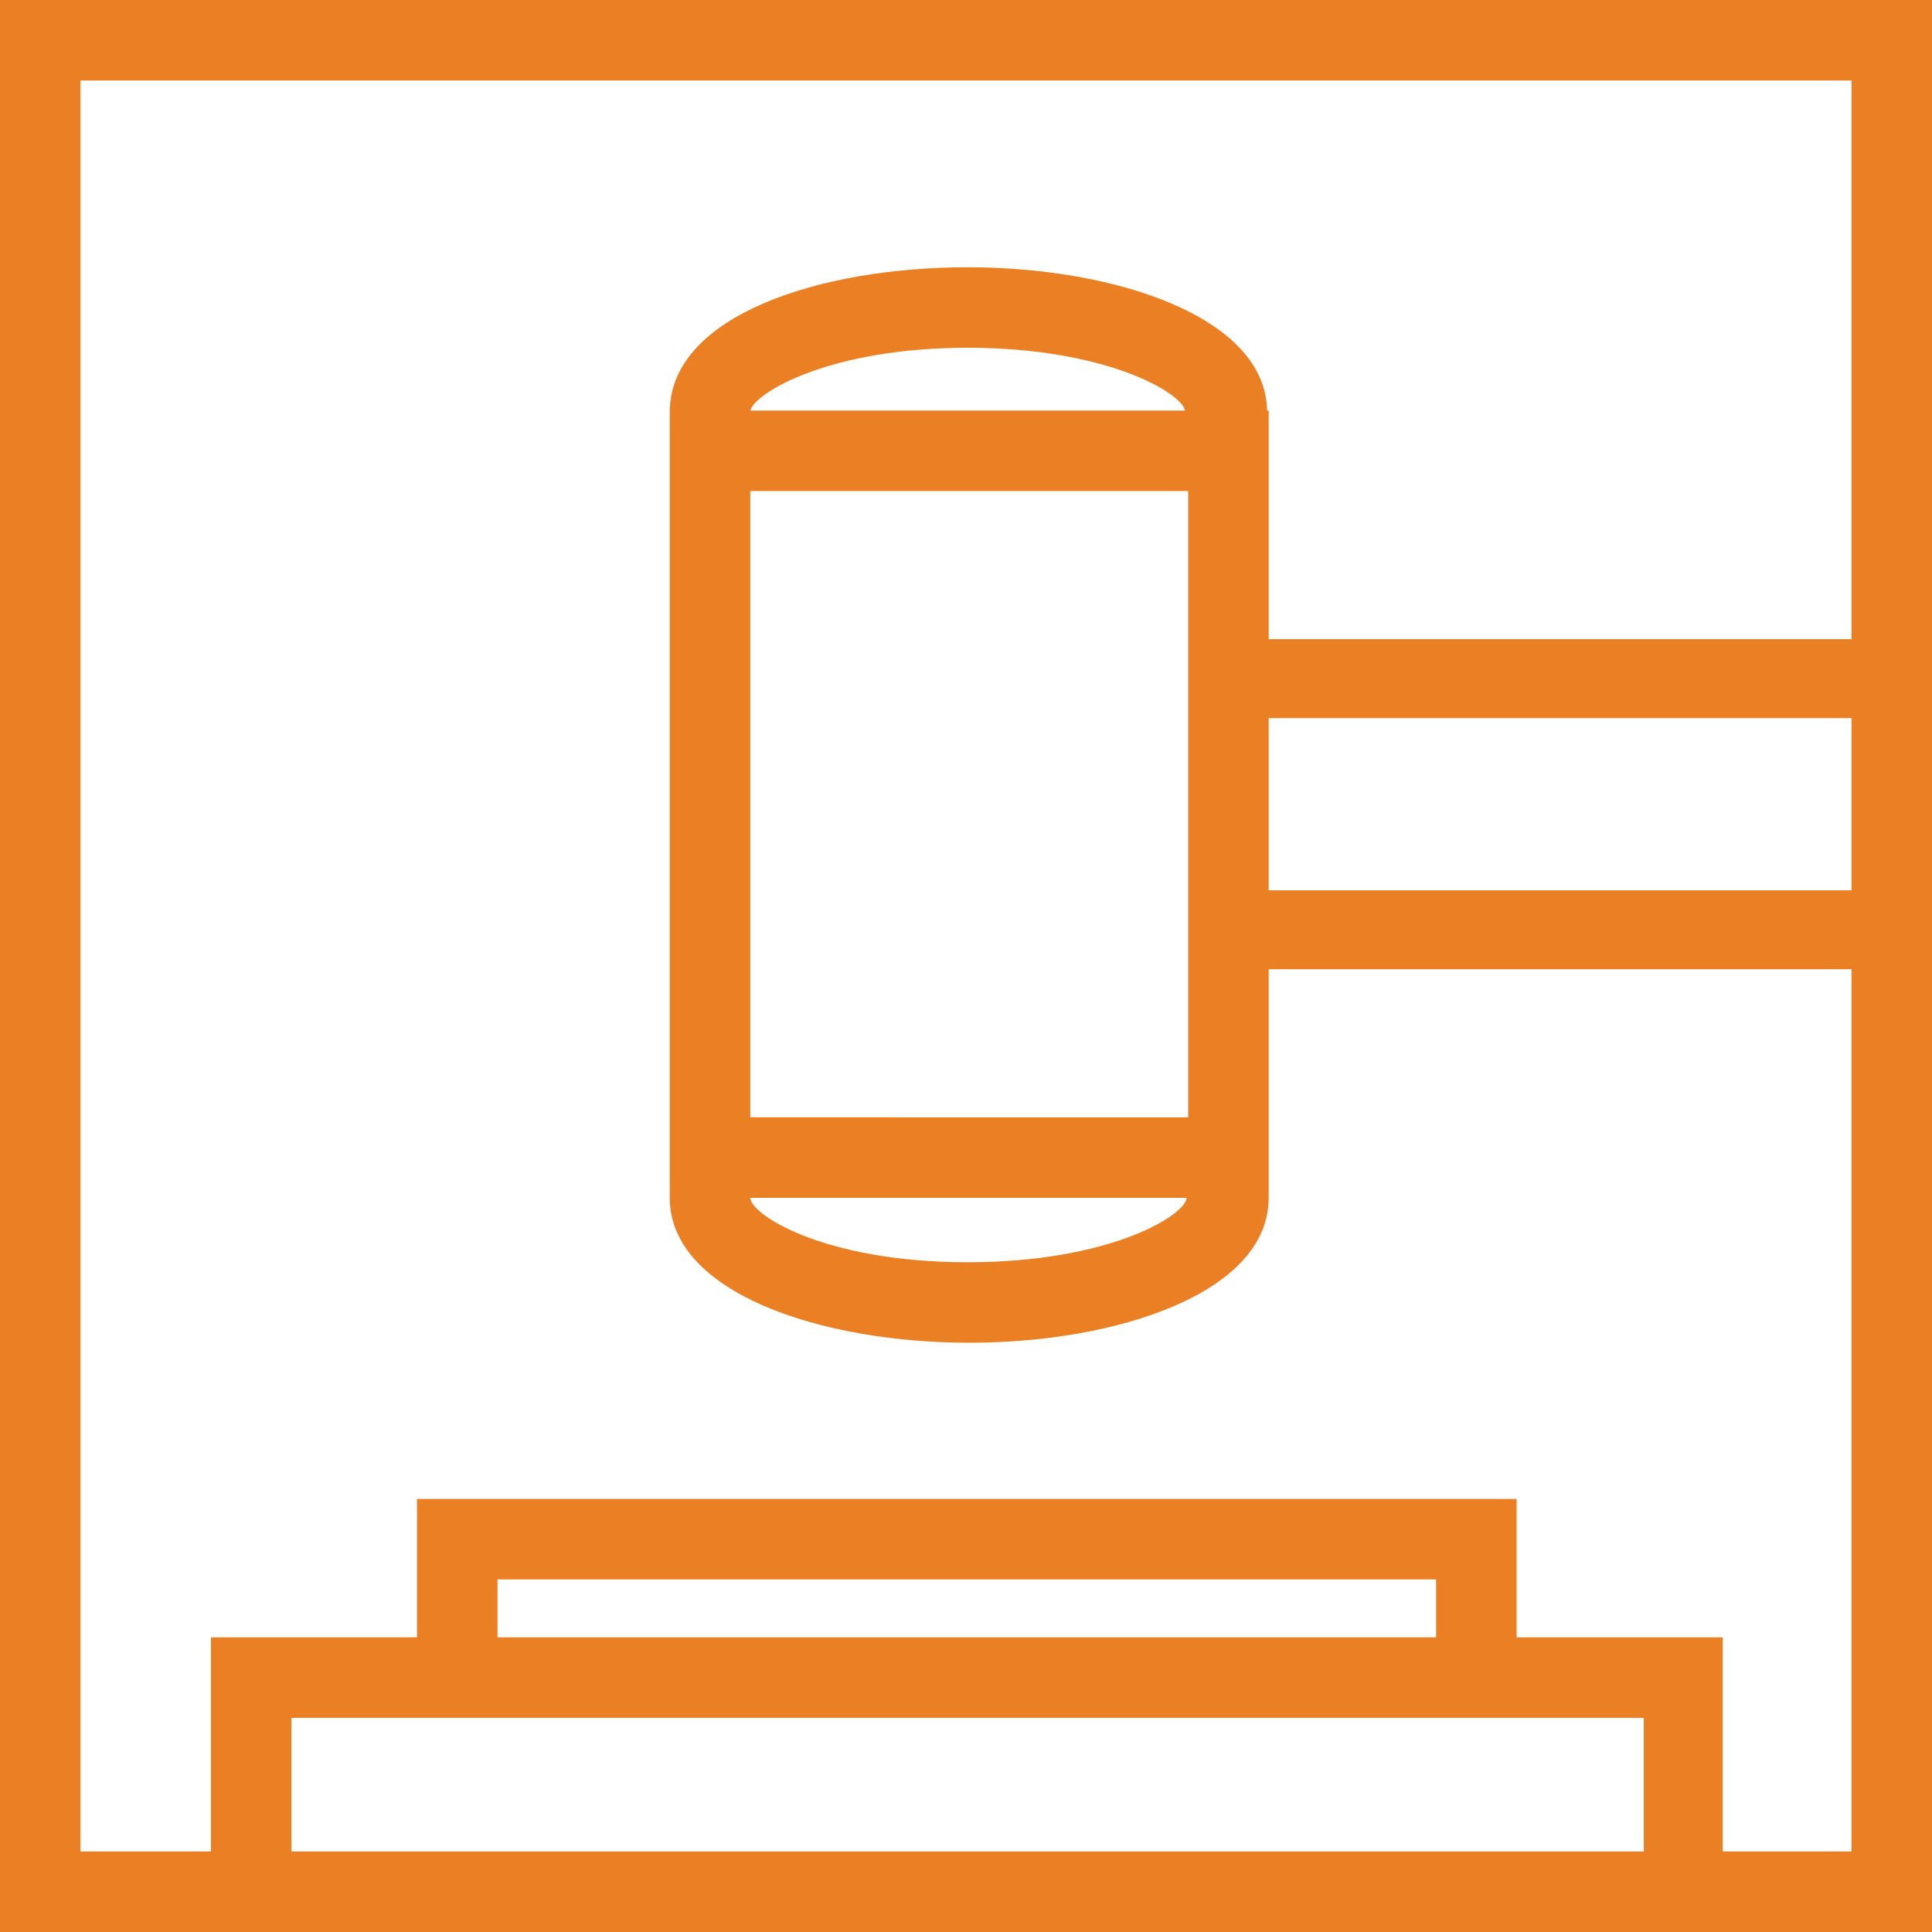 <?xml version="1.0" encoding="utf-8"?>
<!-- Generator: Adobe Illustrator 19.0.0, SVG Export Plug-In . SVG Version: 6.00 Build 0)  -->
<svg version="1.1" id="Layer_1" xmlns="http://www.w3.org/2000/svg" xmlns:xlink="http://www.w3.org/1999/xlink" x="0px" y="0px"
	 viewBox="0 0 120 120" style="enable-background:new 0 0 120 120;" xml:space="preserve">
<style type="text/css">
	.st0{fill:#EA8023;}
</style>
<g id="XMLID_359_">
	<path id="XMLID_360_" class="st0" d="M0,120h13.1h93.8H120V60.2V39.6V0H0V120z M18.1,115v-8.3h7.8h68.4h7.8v8.3H18.1z M89.2,101.7
		H30.9v-3.6h58.3V101.7z M73.8,60.2v9.2H46.6V30.5h27.2v9.2V60.2z M73.7,74.4c0,1-4.6,4-13.6,4s-13.5-3-13.5-4H73.7z M46.6,25.5
		c0.3-1.1,4.9-3.9,13.5-3.9s13.3,2.8,13.5,3.9H46.6z M78.8,44.6h36.2v10.7H78.8V44.6z M5,5h110v34.7H78.8V25.5h-0.1
		c-0.1-5.8-9.4-8.9-18.6-8.9s-18.4,3-18.5,8.9l0,0v48.9l0,0c0,5.9,9.4,9,18.6,9s18.6-3.1,18.6-9l0,0V60.2h36.2V115H107v-13.3H94.2
		v-8.6H25.9v8.6H13.1V115H5V5z"/>
</g>
</svg>
